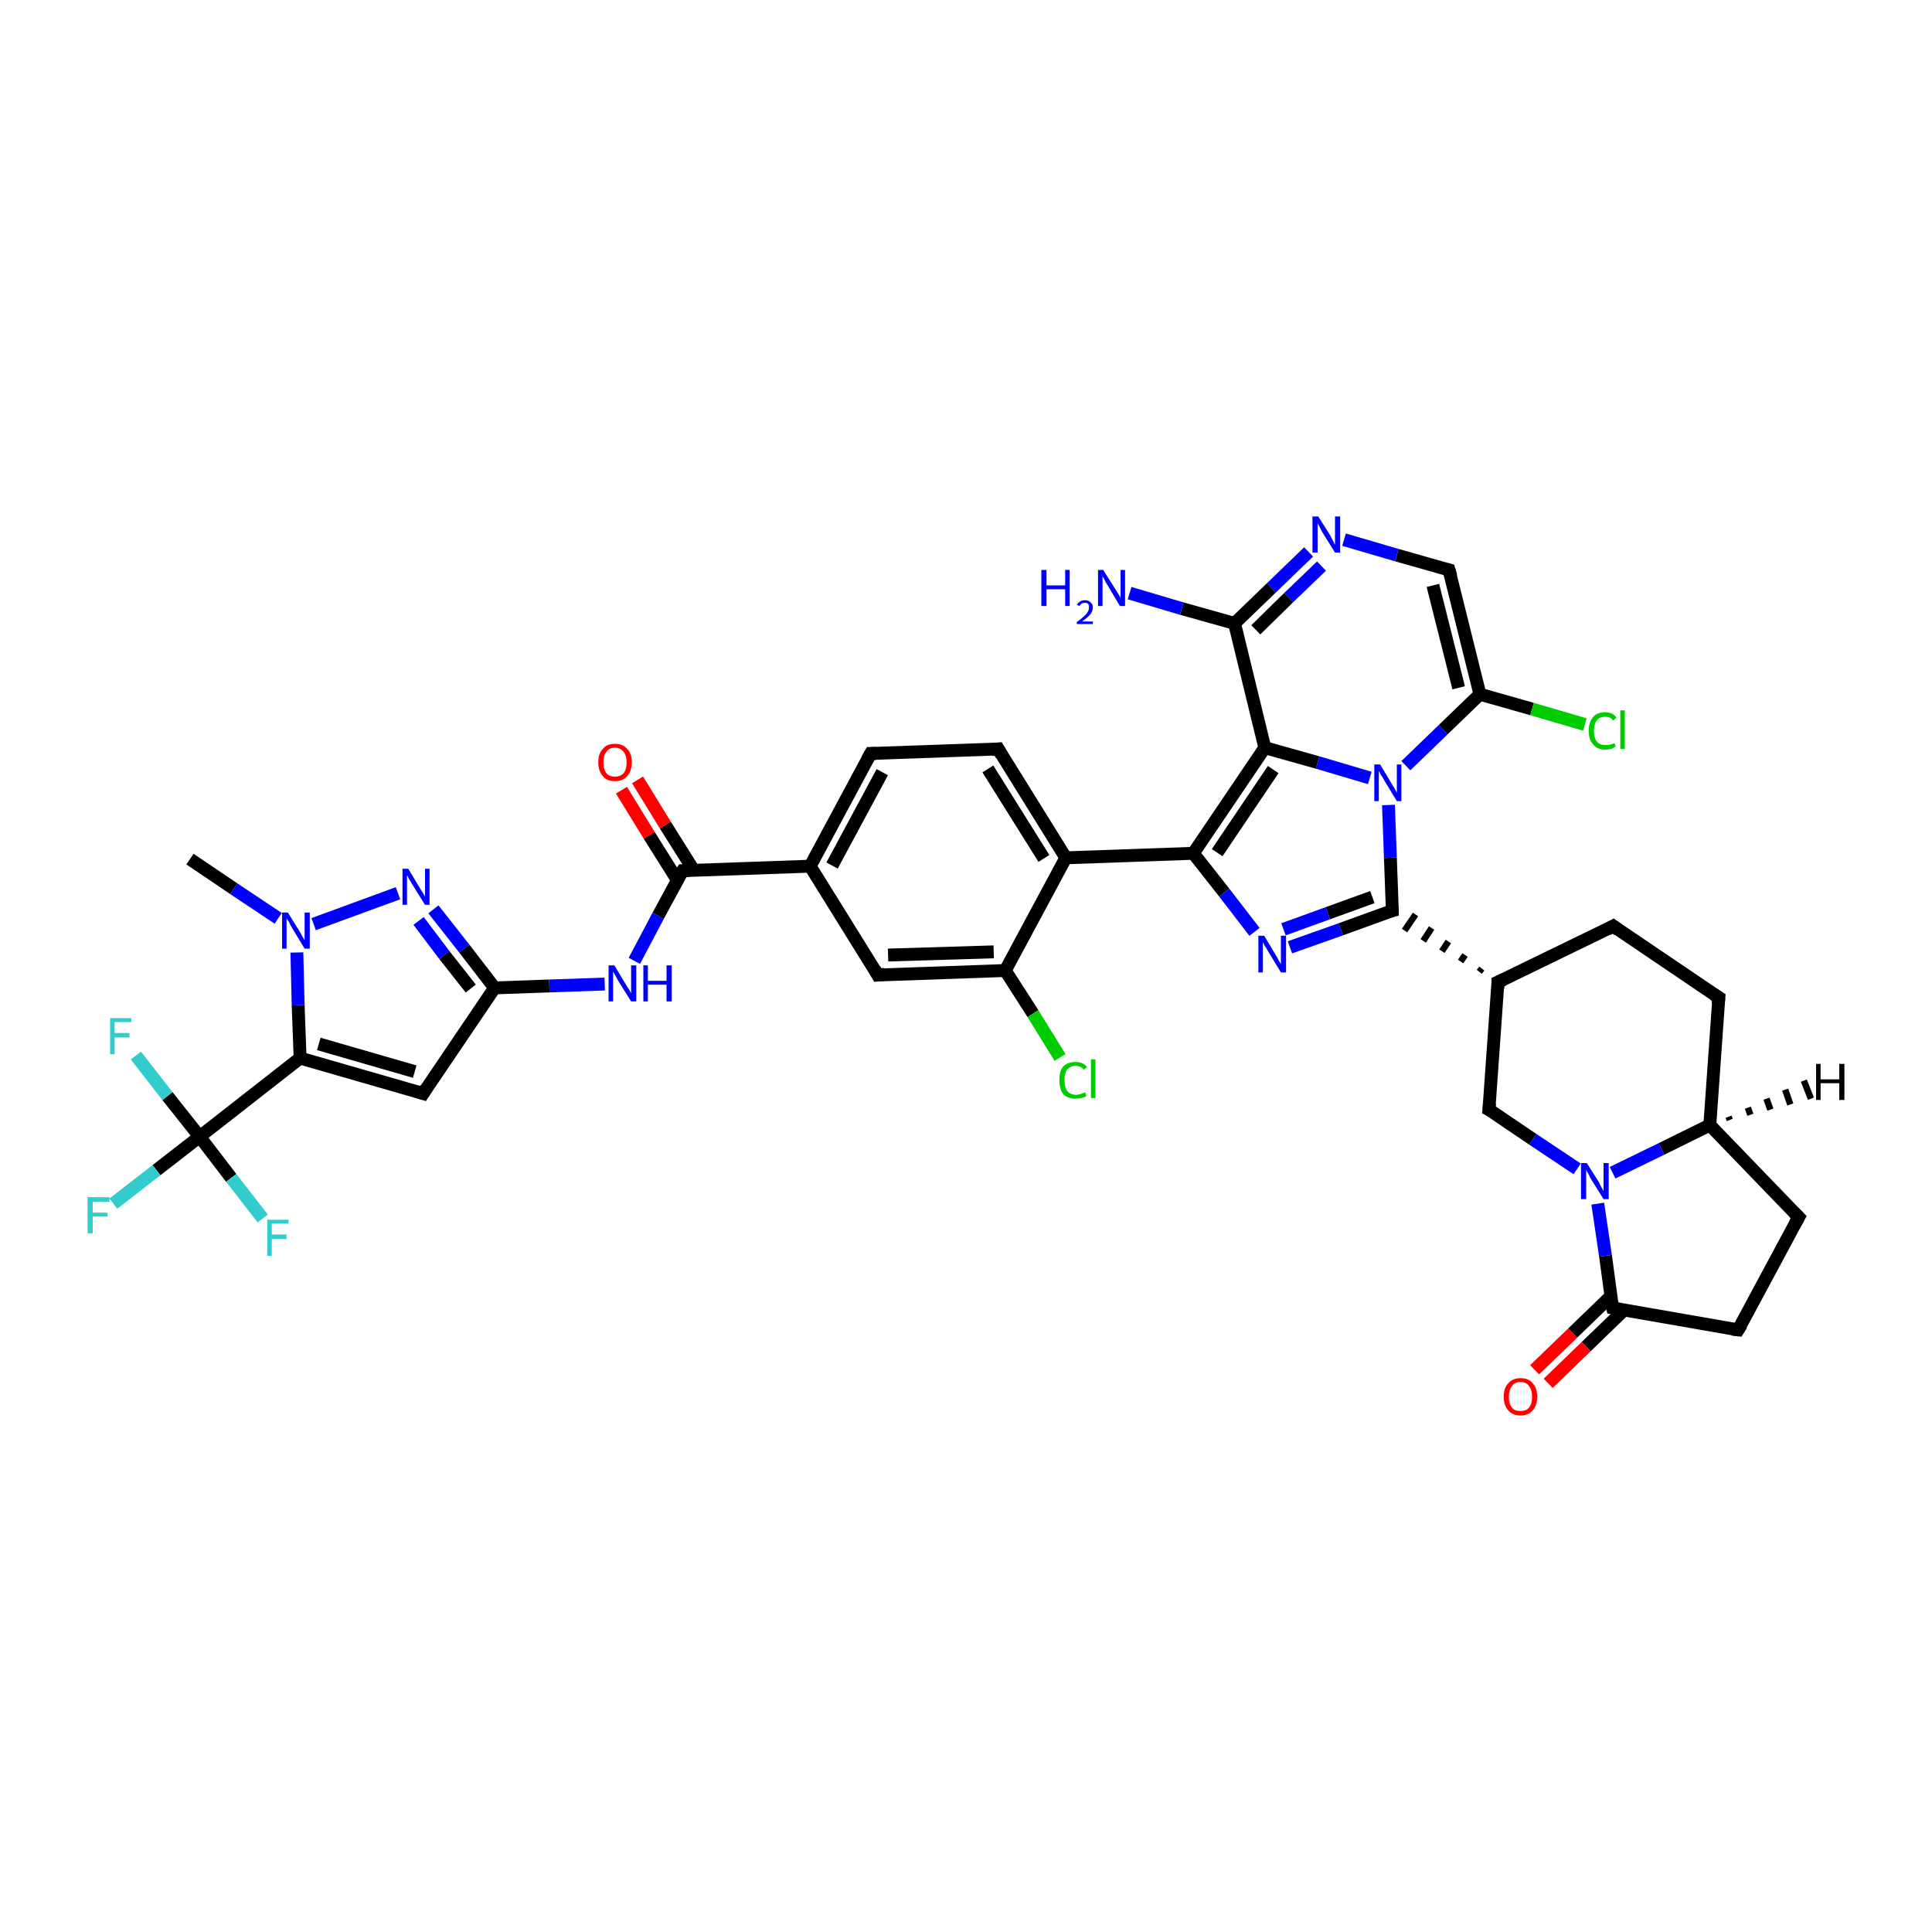 <?xml version='1.0' encoding='iso-8859-1'?>
<svg version='1.1' baseProfile='full'
              xmlns='http://www.w3.org/2000/svg'
                      xmlns:rdkit='http://www.rdkit.org/xml'
                      xmlns:xlink='http://www.w3.org/1999/xlink'
                  xml:space='preserve'
width='300px' height='300px' viewBox='0 0 300 300'>
<!-- END OF HEADER -->
<rect style='opacity:1.0;fill:#FFFFFF;stroke:none' width='300.0' height='300.0' x='0.0' y='0.0'> </rect>
<path class='bond-0 atom-0 atom-1' d='M 29.5,133.4 L 36.3,138.0' style='fill:none;fill-rule:evenodd;stroke:#000000;stroke-width:2.0px;stroke-linecap:butt;stroke-linejoin:miter;stroke-opacity:1' />
<path class='bond-0 atom-0 atom-1' d='M 36.3,138.0 L 43.2,142.6' style='fill:none;fill-rule:evenodd;stroke:#0000FF;stroke-width:2.0px;stroke-linecap:butt;stroke-linejoin:miter;stroke-opacity:1' />
<path class='bond-1 atom-1 atom-2' d='M 48.7,143.5 L 61.8,138.7' style='fill:none;fill-rule:evenodd;stroke:#0000FF;stroke-width:2.0px;stroke-linecap:butt;stroke-linejoin:miter;stroke-opacity:1' />
<path class='bond-2 atom-2 atom-3' d='M 67.3,141.2 L 72.1,147.3' style='fill:none;fill-rule:evenodd;stroke:#0000FF;stroke-width:2.0px;stroke-linecap:butt;stroke-linejoin:miter;stroke-opacity:1' />
<path class='bond-2 atom-2 atom-3' d='M 72.1,147.3 L 76.8,153.4' style='fill:none;fill-rule:evenodd;stroke:#000000;stroke-width:2.0px;stroke-linecap:butt;stroke-linejoin:miter;stroke-opacity:1' />
<path class='bond-2 atom-2 atom-3' d='M 65.0,143.0 L 69.0,148.3' style='fill:none;fill-rule:evenodd;stroke:#0000FF;stroke-width:2.0px;stroke-linecap:butt;stroke-linejoin:miter;stroke-opacity:1' />
<path class='bond-2 atom-2 atom-3' d='M 69.0,148.3 L 73.1,153.5' style='fill:none;fill-rule:evenodd;stroke:#000000;stroke-width:2.0px;stroke-linecap:butt;stroke-linejoin:miter;stroke-opacity:1' />
<path class='bond-3 atom-3 atom-4' d='M 76.8,153.4 L 85.3,153.1' style='fill:none;fill-rule:evenodd;stroke:#000000;stroke-width:2.0px;stroke-linecap:butt;stroke-linejoin:miter;stroke-opacity:1' />
<path class='bond-3 atom-3 atom-4' d='M 85.3,153.1 L 93.9,152.8' style='fill:none;fill-rule:evenodd;stroke:#0000FF;stroke-width:2.0px;stroke-linecap:butt;stroke-linejoin:miter;stroke-opacity:1' />
<path class='bond-4 atom-4 atom-5' d='M 98.5,149.2 L 102.2,142.2' style='fill:none;fill-rule:evenodd;stroke:#0000FF;stroke-width:2.0px;stroke-linecap:butt;stroke-linejoin:miter;stroke-opacity:1' />
<path class='bond-4 atom-4 atom-5' d='M 102.2,142.2 L 106.0,135.2' style='fill:none;fill-rule:evenodd;stroke:#000000;stroke-width:2.0px;stroke-linecap:butt;stroke-linejoin:miter;stroke-opacity:1' />
<path class='bond-5 atom-5 atom-6' d='M 107.7,135.1 L 103.3,128.1' style='fill:none;fill-rule:evenodd;stroke:#000000;stroke-width:2.0px;stroke-linecap:butt;stroke-linejoin:miter;stroke-opacity:1' />
<path class='bond-5 atom-5 atom-6' d='M 103.3,128.1 L 99.0,121.1' style='fill:none;fill-rule:evenodd;stroke:#FF0000;stroke-width:2.0px;stroke-linecap:butt;stroke-linejoin:miter;stroke-opacity:1' />
<path class='bond-5 atom-5 atom-6' d='M 105.2,136.7 L 100.8,129.7' style='fill:none;fill-rule:evenodd;stroke:#000000;stroke-width:2.0px;stroke-linecap:butt;stroke-linejoin:miter;stroke-opacity:1' />
<path class='bond-5 atom-5 atom-6' d='M 100.8,129.7 L 96.5,122.7' style='fill:none;fill-rule:evenodd;stroke:#FF0000;stroke-width:2.0px;stroke-linecap:butt;stroke-linejoin:miter;stroke-opacity:1' />
<path class='bond-6 atom-5 atom-7' d='M 106.0,135.2 L 125.8,134.5' style='fill:none;fill-rule:evenodd;stroke:#000000;stroke-width:2.0px;stroke-linecap:butt;stroke-linejoin:miter;stroke-opacity:1' />
<path class='bond-7 atom-7 atom-8' d='M 125.8,134.5 L 135.2,117.0' style='fill:none;fill-rule:evenodd;stroke:#000000;stroke-width:2.0px;stroke-linecap:butt;stroke-linejoin:miter;stroke-opacity:1' />
<path class='bond-7 atom-7 atom-8' d='M 129.2,134.4 L 137.0,119.9' style='fill:none;fill-rule:evenodd;stroke:#000000;stroke-width:2.0px;stroke-linecap:butt;stroke-linejoin:miter;stroke-opacity:1' />
<path class='bond-8 atom-8 atom-9' d='M 135.2,117.0 L 155.0,116.3' style='fill:none;fill-rule:evenodd;stroke:#000000;stroke-width:2.0px;stroke-linecap:butt;stroke-linejoin:miter;stroke-opacity:1' />
<path class='bond-9 atom-9 atom-10' d='M 155.0,116.3 L 165.5,133.2' style='fill:none;fill-rule:evenodd;stroke:#000000;stroke-width:2.0px;stroke-linecap:butt;stroke-linejoin:miter;stroke-opacity:1' />
<path class='bond-9 atom-9 atom-10' d='M 153.4,119.4 L 162.1,133.3' style='fill:none;fill-rule:evenodd;stroke:#000000;stroke-width:2.0px;stroke-linecap:butt;stroke-linejoin:miter;stroke-opacity:1' />
<path class='bond-10 atom-10 atom-11' d='M 165.5,133.2 L 185.3,132.5' style='fill:none;fill-rule:evenodd;stroke:#000000;stroke-width:2.0px;stroke-linecap:butt;stroke-linejoin:miter;stroke-opacity:1' />
<path class='bond-11 atom-11 atom-12' d='M 185.3,132.5 L 190.1,138.6' style='fill:none;fill-rule:evenodd;stroke:#000000;stroke-width:2.0px;stroke-linecap:butt;stroke-linejoin:miter;stroke-opacity:1' />
<path class='bond-11 atom-11 atom-12' d='M 190.1,138.6 L 194.8,144.7' style='fill:none;fill-rule:evenodd;stroke:#0000FF;stroke-width:2.0px;stroke-linecap:butt;stroke-linejoin:miter;stroke-opacity:1' />
<path class='bond-12 atom-12 atom-13' d='M 200.3,147.1 L 208.2,144.3' style='fill:none;fill-rule:evenodd;stroke:#0000FF;stroke-width:2.0px;stroke-linecap:butt;stroke-linejoin:miter;stroke-opacity:1' />
<path class='bond-12 atom-12 atom-13' d='M 208.2,144.3 L 216.2,141.4' style='fill:none;fill-rule:evenodd;stroke:#000000;stroke-width:2.0px;stroke-linecap:butt;stroke-linejoin:miter;stroke-opacity:1' />
<path class='bond-12 atom-12 atom-13' d='M 199.3,144.3 L 206.2,141.8' style='fill:none;fill-rule:evenodd;stroke:#0000FF;stroke-width:2.0px;stroke-linecap:butt;stroke-linejoin:miter;stroke-opacity:1' />
<path class='bond-12 atom-12 atom-13' d='M 206.2,141.8 L 213.1,139.3' style='fill:none;fill-rule:evenodd;stroke:#000000;stroke-width:2.0px;stroke-linecap:butt;stroke-linejoin:miter;stroke-opacity:1' />
<path class='bond-13 atom-14 atom-13' d='M 230.1,150.4 L 229.7,150.9' style='fill:none;fill-rule:evenodd;stroke:#000000;stroke-width:1.0px;stroke-linecap:butt;stroke-linejoin:miter;stroke-opacity:1' />
<path class='bond-13 atom-14 atom-13' d='M 227.5,148.3 L 226.8,149.3' style='fill:none;fill-rule:evenodd;stroke:#000000;stroke-width:1.0px;stroke-linecap:butt;stroke-linejoin:miter;stroke-opacity:1' />
<path class='bond-13 atom-14 atom-13' d='M 224.9,146.2 L 223.9,147.7' style='fill:none;fill-rule:evenodd;stroke:#000000;stroke-width:1.0px;stroke-linecap:butt;stroke-linejoin:miter;stroke-opacity:1' />
<path class='bond-13 atom-14 atom-13' d='M 222.3,144.1 L 221.0,146.1' style='fill:none;fill-rule:evenodd;stroke:#000000;stroke-width:1.0px;stroke-linecap:butt;stroke-linejoin:miter;stroke-opacity:1' />
<path class='bond-13 atom-14 atom-13' d='M 219.8,142.0 L 218.1,144.5' style='fill:none;fill-rule:evenodd;stroke:#000000;stroke-width:1.0px;stroke-linecap:butt;stroke-linejoin:miter;stroke-opacity:1' />
<path class='bond-14 atom-14 atom-15' d='M 232.6,152.5 L 250.5,143.8' style='fill:none;fill-rule:evenodd;stroke:#000000;stroke-width:2.0px;stroke-linecap:butt;stroke-linejoin:miter;stroke-opacity:1' />
<path class='bond-15 atom-15 atom-16' d='M 250.5,143.8 L 266.9,154.9' style='fill:none;fill-rule:evenodd;stroke:#000000;stroke-width:2.0px;stroke-linecap:butt;stroke-linejoin:miter;stroke-opacity:1' />
<path class='bond-16 atom-16 atom-17' d='M 266.9,154.9 L 265.5,174.7' style='fill:none;fill-rule:evenodd;stroke:#000000;stroke-width:2.0px;stroke-linecap:butt;stroke-linejoin:miter;stroke-opacity:1' />
<path class='bond-17 atom-17 atom-18' d='M 265.5,174.7 L 279.3,189.0' style='fill:none;fill-rule:evenodd;stroke:#000000;stroke-width:2.0px;stroke-linecap:butt;stroke-linejoin:miter;stroke-opacity:1' />
<path class='bond-18 atom-18 atom-19' d='M 279.3,189.0 L 269.9,206.5' style='fill:none;fill-rule:evenodd;stroke:#000000;stroke-width:2.0px;stroke-linecap:butt;stroke-linejoin:miter;stroke-opacity:1' />
<path class='bond-19 atom-19 atom-20' d='M 269.9,206.5 L 250.4,203.1' style='fill:none;fill-rule:evenodd;stroke:#000000;stroke-width:2.0px;stroke-linecap:butt;stroke-linejoin:miter;stroke-opacity:1' />
<path class='bond-20 atom-20 atom-21' d='M 250.1,201.3 L 244.2,207.0' style='fill:none;fill-rule:evenodd;stroke:#000000;stroke-width:2.0px;stroke-linecap:butt;stroke-linejoin:miter;stroke-opacity:1' />
<path class='bond-20 atom-20 atom-21' d='M 244.2,207.0 L 238.3,212.7' style='fill:none;fill-rule:evenodd;stroke:#FF0000;stroke-width:2.0px;stroke-linecap:butt;stroke-linejoin:miter;stroke-opacity:1' />
<path class='bond-20 atom-20 atom-21' d='M 252.2,203.4 L 246.3,209.1' style='fill:none;fill-rule:evenodd;stroke:#000000;stroke-width:2.0px;stroke-linecap:butt;stroke-linejoin:miter;stroke-opacity:1' />
<path class='bond-20 atom-20 atom-21' d='M 246.3,209.1 L 240.4,214.8' style='fill:none;fill-rule:evenodd;stroke:#FF0000;stroke-width:2.0px;stroke-linecap:butt;stroke-linejoin:miter;stroke-opacity:1' />
<path class='bond-21 atom-20 atom-22' d='M 250.4,203.1 L 249.3,195.0' style='fill:none;fill-rule:evenodd;stroke:#000000;stroke-width:2.0px;stroke-linecap:butt;stroke-linejoin:miter;stroke-opacity:1' />
<path class='bond-21 atom-20 atom-22' d='M 249.3,195.0 L 248.1,186.9' style='fill:none;fill-rule:evenodd;stroke:#0000FF;stroke-width:2.0px;stroke-linecap:butt;stroke-linejoin:miter;stroke-opacity:1' />
<path class='bond-22 atom-22 atom-23' d='M 244.9,181.5 L 238.0,176.9' style='fill:none;fill-rule:evenodd;stroke:#0000FF;stroke-width:2.0px;stroke-linecap:butt;stroke-linejoin:miter;stroke-opacity:1' />
<path class='bond-22 atom-22 atom-23' d='M 238.0,176.9 L 231.2,172.3' style='fill:none;fill-rule:evenodd;stroke:#000000;stroke-width:2.0px;stroke-linecap:butt;stroke-linejoin:miter;stroke-opacity:1' />
<path class='bond-23 atom-13 atom-24' d='M 216.2,141.4 L 215.9,133.2' style='fill:none;fill-rule:evenodd;stroke:#000000;stroke-width:2.0px;stroke-linecap:butt;stroke-linejoin:miter;stroke-opacity:1' />
<path class='bond-23 atom-13 atom-24' d='M 215.9,133.2 L 215.6,125.0' style='fill:none;fill-rule:evenodd;stroke:#0000FF;stroke-width:2.0px;stroke-linecap:butt;stroke-linejoin:miter;stroke-opacity:1' />
<path class='bond-24 atom-24 atom-25' d='M 218.3,118.9 L 224.1,113.3' style='fill:none;fill-rule:evenodd;stroke:#0000FF;stroke-width:2.0px;stroke-linecap:butt;stroke-linejoin:miter;stroke-opacity:1' />
<path class='bond-24 atom-24 atom-25' d='M 224.1,113.3 L 229.8,107.8' style='fill:none;fill-rule:evenodd;stroke:#000000;stroke-width:2.0px;stroke-linecap:butt;stroke-linejoin:miter;stroke-opacity:1' />
<path class='bond-25 atom-25 atom-26' d='M 229.8,107.8 L 237.9,110.1' style='fill:none;fill-rule:evenodd;stroke:#000000;stroke-width:2.0px;stroke-linecap:butt;stroke-linejoin:miter;stroke-opacity:1' />
<path class='bond-25 atom-25 atom-26' d='M 237.9,110.1 L 246.1,112.5' style='fill:none;fill-rule:evenodd;stroke:#00CC00;stroke-width:2.0px;stroke-linecap:butt;stroke-linejoin:miter;stroke-opacity:1' />
<path class='bond-26 atom-25 atom-27' d='M 229.8,107.8 L 225.0,88.5' style='fill:none;fill-rule:evenodd;stroke:#000000;stroke-width:2.0px;stroke-linecap:butt;stroke-linejoin:miter;stroke-opacity:1' />
<path class='bond-26 atom-25 atom-27' d='M 226.5,106.8 L 222.5,90.9' style='fill:none;fill-rule:evenodd;stroke:#000000;stroke-width:2.0px;stroke-linecap:butt;stroke-linejoin:miter;stroke-opacity:1' />
<path class='bond-27 atom-27 atom-28' d='M 225.0,88.5 L 216.9,86.2' style='fill:none;fill-rule:evenodd;stroke:#000000;stroke-width:2.0px;stroke-linecap:butt;stroke-linejoin:miter;stroke-opacity:1' />
<path class='bond-27 atom-27 atom-28' d='M 216.9,86.2 L 208.7,83.8' style='fill:none;fill-rule:evenodd;stroke:#0000FF;stroke-width:2.0px;stroke-linecap:butt;stroke-linejoin:miter;stroke-opacity:1' />
<path class='bond-28 atom-28 atom-29' d='M 203.2,85.7 L 197.4,91.3' style='fill:none;fill-rule:evenodd;stroke:#0000FF;stroke-width:2.0px;stroke-linecap:butt;stroke-linejoin:miter;stroke-opacity:1' />
<path class='bond-28 atom-28 atom-29' d='M 197.4,91.3 L 191.7,96.8' style='fill:none;fill-rule:evenodd;stroke:#000000;stroke-width:2.0px;stroke-linecap:butt;stroke-linejoin:miter;stroke-opacity:1' />
<path class='bond-28 atom-28 atom-29' d='M 205.2,87.9 L 200.1,92.8' style='fill:none;fill-rule:evenodd;stroke:#0000FF;stroke-width:2.0px;stroke-linecap:butt;stroke-linejoin:miter;stroke-opacity:1' />
<path class='bond-28 atom-28 atom-29' d='M 200.1,92.8 L 195.0,97.8' style='fill:none;fill-rule:evenodd;stroke:#000000;stroke-width:2.0px;stroke-linecap:butt;stroke-linejoin:miter;stroke-opacity:1' />
<path class='bond-29 atom-29 atom-30' d='M 191.7,96.8 L 183.5,94.5' style='fill:none;fill-rule:evenodd;stroke:#000000;stroke-width:2.0px;stroke-linecap:butt;stroke-linejoin:miter;stroke-opacity:1' />
<path class='bond-29 atom-29 atom-30' d='M 183.5,94.5 L 175.4,92.1' style='fill:none;fill-rule:evenodd;stroke:#0000FF;stroke-width:2.0px;stroke-linecap:butt;stroke-linejoin:miter;stroke-opacity:1' />
<path class='bond-30 atom-29 atom-31' d='M 191.7,96.8 L 196.4,116.1' style='fill:none;fill-rule:evenodd;stroke:#000000;stroke-width:2.0px;stroke-linecap:butt;stroke-linejoin:miter;stroke-opacity:1' />
<path class='bond-31 atom-10 atom-32' d='M 165.5,133.2 L 156.1,150.7' style='fill:none;fill-rule:evenodd;stroke:#000000;stroke-width:2.0px;stroke-linecap:butt;stroke-linejoin:miter;stroke-opacity:1' />
<path class='bond-32 atom-32 atom-33' d='M 156.1,150.7 L 160.4,157.4' style='fill:none;fill-rule:evenodd;stroke:#000000;stroke-width:2.0px;stroke-linecap:butt;stroke-linejoin:miter;stroke-opacity:1' />
<path class='bond-32 atom-32 atom-33' d='M 160.4,157.4 L 164.6,164.2' style='fill:none;fill-rule:evenodd;stroke:#00CC00;stroke-width:2.0px;stroke-linecap:butt;stroke-linejoin:miter;stroke-opacity:1' />
<path class='bond-33 atom-32 atom-34' d='M 156.1,150.7 L 136.3,151.4' style='fill:none;fill-rule:evenodd;stroke:#000000;stroke-width:2.0px;stroke-linecap:butt;stroke-linejoin:miter;stroke-opacity:1' />
<path class='bond-33 atom-32 atom-34' d='M 154.3,147.8 L 137.9,148.3' style='fill:none;fill-rule:evenodd;stroke:#000000;stroke-width:2.0px;stroke-linecap:butt;stroke-linejoin:miter;stroke-opacity:1' />
<path class='bond-34 atom-3 atom-35' d='M 76.8,153.4 L 65.7,169.8' style='fill:none;fill-rule:evenodd;stroke:#000000;stroke-width:2.0px;stroke-linecap:butt;stroke-linejoin:miter;stroke-opacity:1' />
<path class='bond-35 atom-35 atom-36' d='M 65.7,169.8 L 46.6,164.3' style='fill:none;fill-rule:evenodd;stroke:#000000;stroke-width:2.0px;stroke-linecap:butt;stroke-linejoin:miter;stroke-opacity:1' />
<path class='bond-35 atom-35 atom-36' d='M 64.4,166.4 L 49.5,162.1' style='fill:none;fill-rule:evenodd;stroke:#000000;stroke-width:2.0px;stroke-linecap:butt;stroke-linejoin:miter;stroke-opacity:1' />
<path class='bond-36 atom-36 atom-37' d='M 46.6,164.3 L 31.0,176.5' style='fill:none;fill-rule:evenodd;stroke:#000000;stroke-width:2.0px;stroke-linecap:butt;stroke-linejoin:miter;stroke-opacity:1' />
<path class='bond-37 atom-37 atom-38' d='M 31.0,176.5 L 24.3,181.7' style='fill:none;fill-rule:evenodd;stroke:#000000;stroke-width:2.0px;stroke-linecap:butt;stroke-linejoin:miter;stroke-opacity:1' />
<path class='bond-37 atom-37 atom-38' d='M 24.3,181.7 L 17.6,186.9' style='fill:none;fill-rule:evenodd;stroke:#33CCCC;stroke-width:2.0px;stroke-linecap:butt;stroke-linejoin:miter;stroke-opacity:1' />
<path class='bond-38 atom-37 atom-39' d='M 31.0,176.5 L 35.9,182.9' style='fill:none;fill-rule:evenodd;stroke:#000000;stroke-width:2.0px;stroke-linecap:butt;stroke-linejoin:miter;stroke-opacity:1' />
<path class='bond-38 atom-37 atom-39' d='M 35.9,182.9 L 40.8,189.2' style='fill:none;fill-rule:evenodd;stroke:#33CCCC;stroke-width:2.0px;stroke-linecap:butt;stroke-linejoin:miter;stroke-opacity:1' />
<path class='bond-39 atom-37 atom-40' d='M 31.0,176.5 L 26.0,170.2' style='fill:none;fill-rule:evenodd;stroke:#000000;stroke-width:2.0px;stroke-linecap:butt;stroke-linejoin:miter;stroke-opacity:1' />
<path class='bond-39 atom-37 atom-40' d='M 26.0,170.2 L 21.1,163.9' style='fill:none;fill-rule:evenodd;stroke:#33CCCC;stroke-width:2.0px;stroke-linecap:butt;stroke-linejoin:miter;stroke-opacity:1' />
<path class='bond-40 atom-36 atom-1' d='M 46.6,164.3 L 46.3,156.1' style='fill:none;fill-rule:evenodd;stroke:#000000;stroke-width:2.0px;stroke-linecap:butt;stroke-linejoin:miter;stroke-opacity:1' />
<path class='bond-40 atom-36 atom-1' d='M 46.3,156.1 L 46.1,147.9' style='fill:none;fill-rule:evenodd;stroke:#0000FF;stroke-width:2.0px;stroke-linecap:butt;stroke-linejoin:miter;stroke-opacity:1' />
<path class='bond-41 atom-34 atom-7' d='M 136.3,151.4 L 125.8,134.5' style='fill:none;fill-rule:evenodd;stroke:#000000;stroke-width:2.0px;stroke-linecap:butt;stroke-linejoin:miter;stroke-opacity:1' />
<path class='bond-42 atom-31 atom-11' d='M 196.4,116.1 L 185.3,132.5' style='fill:none;fill-rule:evenodd;stroke:#000000;stroke-width:2.0px;stroke-linecap:butt;stroke-linejoin:miter;stroke-opacity:1' />
<path class='bond-42 atom-31 atom-11' d='M 197.7,119.5 L 189.0,132.4' style='fill:none;fill-rule:evenodd;stroke:#000000;stroke-width:2.0px;stroke-linecap:butt;stroke-linejoin:miter;stroke-opacity:1' />
<path class='bond-43 atom-23 atom-14' d='M 231.2,172.3 L 232.6,152.5' style='fill:none;fill-rule:evenodd;stroke:#000000;stroke-width:2.0px;stroke-linecap:butt;stroke-linejoin:miter;stroke-opacity:1' />
<path class='bond-44 atom-31 atom-24' d='M 196.4,116.1 L 204.6,118.4' style='fill:none;fill-rule:evenodd;stroke:#000000;stroke-width:2.0px;stroke-linecap:butt;stroke-linejoin:miter;stroke-opacity:1' />
<path class='bond-44 atom-31 atom-24' d='M 204.6,118.4 L 212.7,120.8' style='fill:none;fill-rule:evenodd;stroke:#0000FF;stroke-width:2.0px;stroke-linecap:butt;stroke-linejoin:miter;stroke-opacity:1' />
<path class='bond-45 atom-22 atom-17' d='M 250.4,182.1 L 258.0,178.4' style='fill:none;fill-rule:evenodd;stroke:#0000FF;stroke-width:2.0px;stroke-linecap:butt;stroke-linejoin:miter;stroke-opacity:1' />
<path class='bond-45 atom-22 atom-17' d='M 258.0,178.4 L 265.5,174.7' style='fill:none;fill-rule:evenodd;stroke:#000000;stroke-width:2.0px;stroke-linecap:butt;stroke-linejoin:miter;stroke-opacity:1' />
<path class='bond-46 atom-17 atom-41' d='M 268.4,173.4 L 268.6,173.9' style='fill:none;fill-rule:evenodd;stroke:#000000;stroke-width:1.0px;stroke-linecap:butt;stroke-linejoin:miter;stroke-opacity:1' />
<path class='bond-46 atom-17 atom-41' d='M 271.4,172.0 L 271.8,173.1' style='fill:none;fill-rule:evenodd;stroke:#000000;stroke-width:1.0px;stroke-linecap:butt;stroke-linejoin:miter;stroke-opacity:1' />
<path class='bond-46 atom-17 atom-41' d='M 274.3,170.6 L 274.9,172.3' style='fill:none;fill-rule:evenodd;stroke:#000000;stroke-width:1.0px;stroke-linecap:butt;stroke-linejoin:miter;stroke-opacity:1' />
<path class='bond-46 atom-17 atom-41' d='M 277.2,169.2 L 278.0,171.5' style='fill:none;fill-rule:evenodd;stroke:#000000;stroke-width:1.0px;stroke-linecap:butt;stroke-linejoin:miter;stroke-opacity:1' />
<path class='bond-46 atom-17 atom-41' d='M 280.1,167.8 L 281.2,170.6' style='fill:none;fill-rule:evenodd;stroke:#000000;stroke-width:1.0px;stroke-linecap:butt;stroke-linejoin:miter;stroke-opacity:1' />
<path d='M 105.8,135.5 L 106.0,135.2 L 107.0,135.2' style='fill:none;stroke:#000000;stroke-width:2.0px;stroke-linecap:butt;stroke-linejoin:miter;stroke-opacity:1;' />
<path d='M 134.7,117.9 L 135.2,117.0 L 136.1,117.0' style='fill:none;stroke:#000000;stroke-width:2.0px;stroke-linecap:butt;stroke-linejoin:miter;stroke-opacity:1;' />
<path d='M 154.0,116.4 L 155.0,116.3 L 155.5,117.2' style='fill:none;stroke:#000000;stroke-width:2.0px;stroke-linecap:butt;stroke-linejoin:miter;stroke-opacity:1;' />
<path d='M 215.8,141.5 L 216.2,141.4 L 216.2,141.0' style='fill:none;stroke:#000000;stroke-width:2.0px;stroke-linecap:butt;stroke-linejoin:miter;stroke-opacity:1;' />
<path d='M 233.5,152.1 L 232.6,152.5 L 232.6,153.5' style='fill:none;stroke:#000000;stroke-width:2.0px;stroke-linecap:butt;stroke-linejoin:miter;stroke-opacity:1;' />
<path d='M 249.6,144.3 L 250.5,143.8 L 251.3,144.4' style='fill:none;stroke:#000000;stroke-width:2.0px;stroke-linecap:butt;stroke-linejoin:miter;stroke-opacity:1;' />
<path d='M 266.1,154.4 L 266.9,154.9 L 266.8,155.9' style='fill:none;stroke:#000000;stroke-width:2.0px;stroke-linecap:butt;stroke-linejoin:miter;stroke-opacity:1;' />
<path d='M 278.6,188.3 L 279.3,189.0 L 278.8,189.9' style='fill:none;stroke:#000000;stroke-width:2.0px;stroke-linecap:butt;stroke-linejoin:miter;stroke-opacity:1;' />
<path d='M 270.4,205.7 L 269.9,206.5 L 269.0,206.4' style='fill:none;stroke:#000000;stroke-width:2.0px;stroke-linecap:butt;stroke-linejoin:miter;stroke-opacity:1;' />
<path d='M 251.4,203.3 L 250.4,203.1 L 250.3,202.7' style='fill:none;stroke:#000000;stroke-width:2.0px;stroke-linecap:butt;stroke-linejoin:miter;stroke-opacity:1;' />
<path d='M 231.6,172.5 L 231.2,172.3 L 231.3,171.3' style='fill:none;stroke:#000000;stroke-width:2.0px;stroke-linecap:butt;stroke-linejoin:miter;stroke-opacity:1;' />
<path d='M 225.3,89.5 L 225.0,88.5 L 224.6,88.4' style='fill:none;stroke:#000000;stroke-width:2.0px;stroke-linecap:butt;stroke-linejoin:miter;stroke-opacity:1;' />
<path d='M 137.3,151.3 L 136.3,151.4 L 135.8,150.5' style='fill:none;stroke:#000000;stroke-width:2.0px;stroke-linecap:butt;stroke-linejoin:miter;stroke-opacity:1;' />
<path d='M 66.2,169.0 L 65.7,169.8 L 64.7,169.5' style='fill:none;stroke:#000000;stroke-width:2.0px;stroke-linecap:butt;stroke-linejoin:miter;stroke-opacity:1;' />
<path class='atom-1' d='M 44.7 141.7
L 46.5 144.6
Q 46.7 144.9, 47.0 145.5
Q 47.3 146.0, 47.3 146.0
L 47.3 141.7
L 48.1 141.7
L 48.1 147.3
L 47.3 147.3
L 45.3 144.0
Q 45.1 143.7, 44.9 143.2
Q 44.6 142.8, 44.5 142.6
L 44.5 147.3
L 43.8 147.3
L 43.8 141.7
L 44.7 141.7
' fill='#0000FF'/>
<path class='atom-2' d='M 63.4 134.9
L 65.2 137.9
Q 65.4 138.2, 65.7 138.7
Q 66.0 139.2, 66.0 139.3
L 66.0 134.9
L 66.7 134.9
L 66.7 140.5
L 66.0 140.5
L 64.0 137.3
Q 63.8 136.9, 63.5 136.5
Q 63.3 136.0, 63.2 135.9
L 63.2 140.5
L 62.5 140.5
L 62.5 134.9
L 63.4 134.9
' fill='#0000FF'/>
<path class='atom-4' d='M 95.4 149.9
L 97.2 152.9
Q 97.4 153.2, 97.7 153.7
Q 98.0 154.2, 98.0 154.3
L 98.0 149.9
L 98.8 149.9
L 98.8 155.5
L 98.0 155.5
L 96.0 152.3
Q 95.8 151.9, 95.5 151.4
Q 95.3 151.0, 95.2 150.9
L 95.2 155.5
L 94.5 155.5
L 94.5 149.9
L 95.4 149.9
' fill='#0000FF'/>
<path class='atom-4' d='M 99.9 149.9
L 100.6 149.9
L 100.6 152.3
L 103.5 152.3
L 103.5 149.9
L 104.3 149.9
L 104.3 155.5
L 103.5 155.5
L 103.5 152.9
L 100.6 152.9
L 100.6 155.5
L 99.9 155.5
L 99.9 149.9
' fill='#0000FF'/>
<path class='atom-6' d='M 92.9 118.4
Q 92.9 117.0, 93.6 116.3
Q 94.2 115.5, 95.5 115.5
Q 96.7 115.5, 97.4 116.3
Q 98.1 117.0, 98.1 118.4
Q 98.1 119.7, 97.4 120.5
Q 96.7 121.3, 95.5 121.3
Q 94.2 121.3, 93.6 120.5
Q 92.9 119.7, 92.9 118.4
M 95.5 120.6
Q 96.3 120.6, 96.8 120.1
Q 97.3 119.5, 97.3 118.4
Q 97.3 117.3, 96.8 116.7
Q 96.3 116.1, 95.5 116.1
Q 94.6 116.1, 94.2 116.7
Q 93.7 117.2, 93.7 118.4
Q 93.7 119.5, 94.2 120.1
Q 94.6 120.6, 95.5 120.6
' fill='#FF0000'/>
<path class='atom-12' d='M 196.3 145.3
L 198.1 148.3
Q 198.3 148.6, 198.6 149.2
Q 198.9 149.7, 198.9 149.7
L 198.9 145.3
L 199.7 145.3
L 199.7 151.0
L 198.9 151.0
L 196.9 147.7
Q 196.7 147.3, 196.4 146.9
Q 196.2 146.5, 196.1 146.3
L 196.1 151.0
L 195.4 151.0
L 195.4 145.3
L 196.3 145.3
' fill='#0000FF'/>
<path class='atom-21' d='M 233.5 216.9
Q 233.5 215.5, 234.2 214.8
Q 234.9 214.0, 236.1 214.0
Q 237.4 214.0, 238.0 214.8
Q 238.7 215.5, 238.7 216.9
Q 238.7 218.2, 238.0 219.0
Q 237.3 219.8, 236.1 219.8
Q 234.9 219.8, 234.2 219.0
Q 233.5 218.2, 233.5 216.9
M 236.1 219.1
Q 237.0 219.1, 237.4 218.6
Q 237.9 218.0, 237.9 216.9
Q 237.9 215.8, 237.4 215.2
Q 237.0 214.6, 236.1 214.6
Q 235.2 214.6, 234.8 215.2
Q 234.3 215.8, 234.3 216.9
Q 234.3 218.0, 234.8 218.6
Q 235.2 219.1, 236.1 219.1
' fill='#FF0000'/>
<path class='atom-22' d='M 246.4 180.6
L 248.3 183.6
Q 248.4 183.9, 248.7 184.4
Q 249.0 184.9, 249.0 185.0
L 249.0 180.6
L 249.8 180.6
L 249.8 186.2
L 249.0 186.2
L 247.0 183.0
Q 246.8 182.6, 246.6 182.2
Q 246.3 181.7, 246.3 181.6
L 246.3 186.2
L 245.5 186.2
L 245.5 180.6
L 246.4 180.6
' fill='#0000FF'/>
<path class='atom-24' d='M 214.3 118.7
L 216.1 121.7
Q 216.3 122.0, 216.6 122.5
Q 216.9 123.1, 216.9 123.1
L 216.9 118.7
L 217.6 118.7
L 217.6 124.4
L 216.9 124.4
L 214.9 121.1
Q 214.7 120.7, 214.4 120.3
Q 214.2 119.9, 214.1 119.7
L 214.1 124.4
L 213.4 124.4
L 213.4 118.7
L 214.3 118.7
' fill='#0000FF'/>
<path class='atom-26' d='M 246.7 113.5
Q 246.7 112.1, 247.4 111.3
Q 248.0 110.6, 249.3 110.6
Q 250.4 110.6, 251.0 111.4
L 250.5 111.9
Q 250.1 111.3, 249.3 111.3
Q 248.4 111.3, 248.0 111.8
Q 247.5 112.4, 247.5 113.5
Q 247.5 114.6, 248.0 115.2
Q 248.4 115.7, 249.4 115.7
Q 250.0 115.7, 250.7 115.4
L 250.9 115.9
Q 250.6 116.1, 250.2 116.3
Q 249.7 116.4, 249.2 116.4
Q 248.0 116.4, 247.4 115.6
Q 246.7 114.9, 246.7 113.5
' fill='#00CC00'/>
<path class='atom-26' d='M 251.6 110.3
L 252.3 110.3
L 252.3 116.3
L 251.6 116.3
L 251.6 110.3
' fill='#00CC00'/>
<path class='atom-28' d='M 204.7 80.2
L 206.6 83.2
Q 206.7 83.5, 207.0 84.0
Q 207.3 84.6, 207.3 84.6
L 207.3 80.2
L 208.1 80.2
L 208.1 85.8
L 207.3 85.8
L 205.3 82.6
Q 205.1 82.2, 204.9 81.8
Q 204.6 81.3, 204.6 81.2
L 204.6 85.8
L 203.8 85.8
L 203.8 80.2
L 204.7 80.2
' fill='#0000FF'/>
<path class='atom-30' d='M 161.7 88.5
L 162.5 88.5
L 162.5 90.9
L 165.4 90.9
L 165.4 88.5
L 166.1 88.5
L 166.1 94.1
L 165.4 94.1
L 165.4 91.5
L 162.5 91.5
L 162.5 94.1
L 161.7 94.1
L 161.7 88.5
' fill='#0000FF'/>
<path class='atom-30' d='M 167.2 93.9
Q 167.4 93.6, 167.7 93.4
Q 168.0 93.2, 168.5 93.2
Q 169.0 93.2, 169.3 93.5
Q 169.7 93.8, 169.7 94.3
Q 169.7 94.9, 169.3 95.4
Q 168.9 95.9, 168.0 96.5
L 169.7 96.5
L 169.7 96.9
L 167.2 96.9
L 167.2 96.6
Q 167.9 96.1, 168.3 95.7
Q 168.7 95.4, 168.9 95.0
Q 169.1 94.7, 169.1 94.4
Q 169.1 94.0, 169.0 93.8
Q 168.8 93.6, 168.5 93.6
Q 168.2 93.6, 168.0 93.7
Q 167.8 93.8, 167.6 94.1
L 167.2 93.9
' fill='#0000FF'/>
<path class='atom-30' d='M 171.3 88.5
L 173.2 91.5
Q 173.4 91.8, 173.7 92.3
Q 174.0 92.8, 174.0 92.9
L 174.0 88.5
L 174.7 88.5
L 174.7 94.1
L 173.9 94.1
L 172.0 90.9
Q 171.7 90.5, 171.5 90.0
Q 171.3 89.6, 171.2 89.5
L 171.2 94.1
L 170.5 94.1
L 170.5 88.5
L 171.3 88.5
' fill='#0000FF'/>
<path class='atom-33' d='M 164.5 167.7
Q 164.5 166.3, 165.1 165.6
Q 165.8 164.9, 167.0 164.9
Q 168.2 164.9, 168.8 165.7
L 168.3 166.1
Q 167.8 165.5, 167.0 165.5
Q 166.2 165.5, 165.7 166.1
Q 165.3 166.6, 165.3 167.7
Q 165.3 168.8, 165.7 169.4
Q 166.2 170.0, 167.1 170.0
Q 167.7 170.0, 168.5 169.6
L 168.7 170.2
Q 168.4 170.4, 167.9 170.5
Q 167.5 170.6, 167.0 170.6
Q 165.8 170.6, 165.1 169.9
Q 164.5 169.1, 164.5 167.7
' fill='#00CC00'/>
<path class='atom-33' d='M 169.4 164.5
L 170.1 164.5
L 170.1 170.5
L 169.4 170.5
L 169.4 164.5
' fill='#00CC00'/>
<path class='atom-38' d='M 13.6 185.9
L 17.0 185.9
L 17.0 186.6
L 14.4 186.6
L 14.4 188.3
L 16.7 188.3
L 16.7 188.9
L 14.4 188.9
L 14.4 191.5
L 13.6 191.5
L 13.6 185.9
' fill='#33CCCC'/>
<path class='atom-39' d='M 41.5 189.4
L 44.8 189.4
L 44.8 190.0
L 42.2 190.0
L 42.2 191.7
L 44.5 191.7
L 44.5 192.4
L 42.2 192.4
L 42.2 195.0
L 41.5 195.0
L 41.5 189.4
' fill='#33CCCC'/>
<path class='atom-40' d='M 17.1 158.1
L 20.4 158.1
L 20.4 158.7
L 17.8 158.7
L 17.8 160.4
L 20.1 160.4
L 20.1 161.1
L 17.8 161.1
L 17.8 163.7
L 17.1 163.7
L 17.1 158.1
' fill='#33CCCC'/>
<path class='atom-41' d='M 282.0 165.2
L 282.7 165.2
L 282.7 167.6
L 285.6 167.6
L 285.6 165.2
L 286.4 165.2
L 286.4 170.8
L 285.6 170.8
L 285.6 168.2
L 282.7 168.2
L 282.7 170.8
L 282.0 170.8
L 282.0 165.2
' fill='#000000'/>
</svg>
